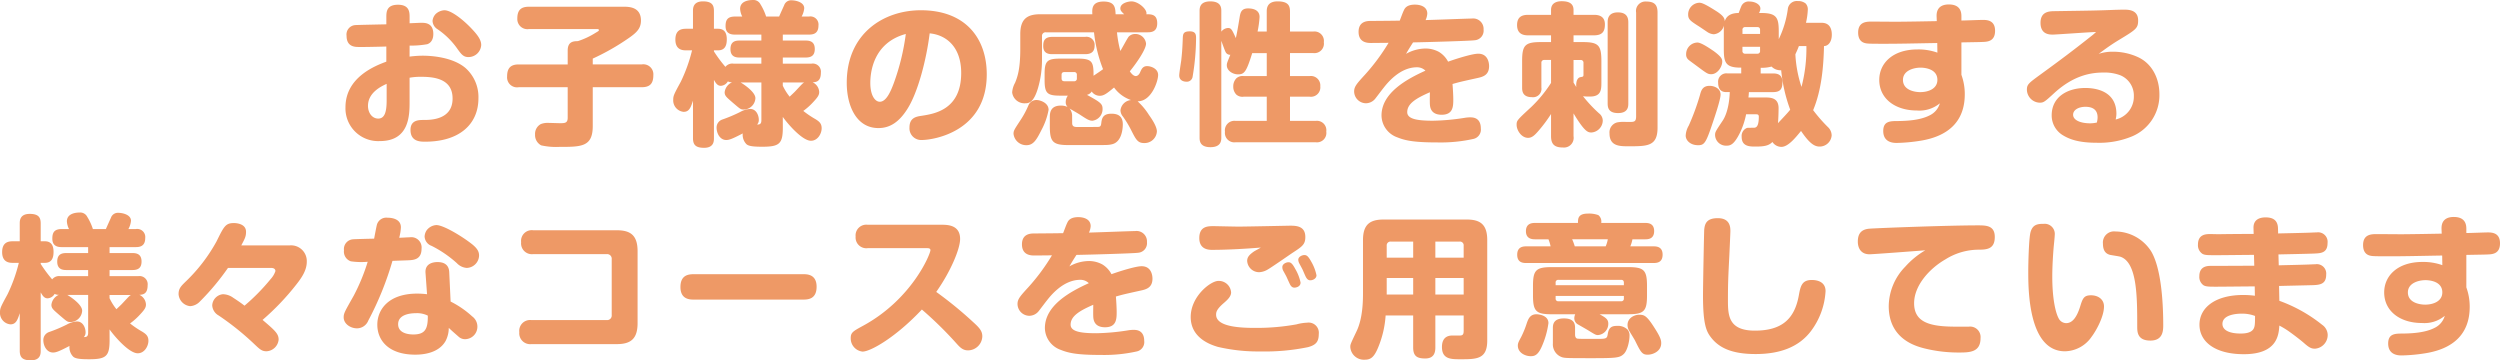<svg xmlns="http://www.w3.org/2000/svg" width="588.204" height="84.776" viewBox="0 0 588.204 84.776">
  <path id="Path_4522" data-name="Path 4522" d="M-198.54-20.448a21.818,21.818,0,0,0,4.14-.324c.324-.108,1.44-.54,1.44-2.412,0-2.628-1.98-2.628-2.772-2.628-.468,0-1.08.036-2.808.108V-27.18c0-1.152-.072-2.88-2.736-2.88s-2.736,1.656-2.736,2.916v1.692c-1.656.036-7.02.144-7.308.18a2.216,2.216,0,0,0-2.052,2.52c0,2.628,2.016,2.628,2.916,2.628h1.4c.72,0,4.212-.072,5.04-.108v3.564c-2.52.936-9.612,3.636-9.612,10.728a7.7,7.7,0,0,0,8.1,7.956c6.984,0,6.984-6.156,6.984-9.324v-5.58a14.3,14.3,0,0,1,2.808-.216c3.348,0,7.308.648,7.308,5.112,0,5.04-5.22,5.04-6.768,5.04-1.152,0-3.132,0-3.132,2.34,0,2.772,2.3,2.772,3.456,2.772,7.956,0,12.528-4.032,12.528-10.224a9.134,9.134,0,0,0-3.024-7.092c-3.024-2.592-8.064-2.916-10.08-2.916a24.406,24.406,0,0,0-3.1.216Zm-5.4,12.924c0,2.592-.432,4.248-1.98,4.248-1.44,0-2.412-1.368-2.412-2.988,0-3.132,3.132-4.608,4.392-5.184ZM-192.384-27.9a2.673,2.673,0,0,0-.756,1.62,2.383,2.383,0,0,0,1.008,1.872,18.083,18.083,0,0,1,4.932,4.86c.792,1.08,1.3,1.8,2.484,1.8a3,3,0,0,0,3.024-2.844c0-1.188-.828-2.34-2.268-3.852-1.656-1.764-4.644-4.32-6.408-4.32A3.288,3.288,0,0,0-192.384-27.9Zm36.936,17.244h11.52c1.944,0,2.736-.864,2.736-2.844a2.359,2.359,0,0,0-2.736-2.52h-11.52v-1.368a54.571,54.571,0,0,0,8.46-4.824c1.98-1.368,2.88-2.34,2.88-4.14,0-3.24-2.916-3.24-4.068-3.24H-170.46c-1.872,0-2.736.792-2.736,2.772a2.378,2.378,0,0,0,2.736,2.484H-154.4c.108,0,.4,0,.4.252,0,.144-.072.216-.756.612a18.629,18.629,0,0,1-4.212,1.98c-1.044,0-2.376.108-2.376,2.2v3.276h-11.52c-1.944,0-2.736.9-2.736,2.844a2.351,2.351,0,0,0,2.736,2.52h11.52v7.2c0,1.26-.72,1.26-1.836,1.26-.4,0-2.448-.072-2.916-.072a4.219,4.219,0,0,0-1.584.288A2.609,2.609,0,0,0-169.02.468a2.725,2.725,0,0,0,1.44,2.556,16,16,0,0,0,4.284.36c5.184,0,7.848,0,7.848-4.9Zm44.712,6.984c1.116,1.584,4.572,5.616,6.624,5.616,1.584,0,2.52-1.656,2.52-2.952,0-1.116-.576-1.584-1.44-2.124a22.291,22.291,0,0,1-2.88-1.944,15.155,15.155,0,0,0,2.34-2.088c1.188-1.26,1.4-1.728,1.4-2.376a2.623,2.623,0,0,0-1.548-2.268c1.116-.036,1.944-.432,1.944-2.268A1.916,1.916,0,0,0-104-16.2h-6.732v-1.44h5.364c1.368,0,2.16-.5,2.16-2.016,0-1.836-1.3-1.98-2.16-1.98h-5.364v-1.4h6.156c.936,0,2.232-.18,2.232-2.124a1.909,1.909,0,0,0-2.232-2.124h-1.728a4.933,4.933,0,0,0,.612-1.944c0-1.512-2.16-1.872-2.916-1.872a1.726,1.726,0,0,0-1.8,1.152c-.144.324-.936,2.052-1.188,2.664h-3.06a12.942,12.942,0,0,0-1.332-2.88,1.839,1.839,0,0,0-1.8-1.008c-.72,0-2.988.144-2.988,2.088a4.614,4.614,0,0,0,.5,1.8h-1.692c-1.764,0-2.232.792-2.232,2.268,0,1.944,1.584,1.98,2.232,1.98h6.192v1.4h-5.112c-.972,0-2.16.18-2.16,2.016s1.3,1.98,2.16,1.98h5.112v1.44h-6.552a2.046,2.046,0,0,0-1.908.756,31.675,31.675,0,0,1-2.7-3.636v-.252h.972c1.692,0,2.052-1.26,2.052-2.592,0-1.476-.54-2.484-2.052-2.484h-.972v-4.176c0-1.332-.4-2.268-2.592-2.268-2.34,0-2.34,1.656-2.34,2.268v4.176h-1.656c-1.152,0-2.484.324-2.484,2.556,0,2.412,1.692,2.52,2.484,2.52h1.44a37.157,37.157,0,0,1-2.628,7.344c-1.584,2.916-1.8,3.312-1.8,4.248a2.707,2.707,0,0,0,2.448,2.88c1.332,0,1.692-1.08,2.2-2.628v8.82c0,1.584.648,2.268,2.628,2.268,2.3,0,2.3-1.62,2.3-2.268V-12.384c.4.684.792,1.4,1.62,1.4a2.031,2.031,0,0,0,1.656-1.044,1.984,1.984,0,0,0,1.008.216,2.9,2.9,0,0,0-1.764,2.34c0,.864.468,1.188,1.944,2.484,1.656,1.4,1.8,1.584,2.52,1.584a2.8,2.8,0,0,0,2.772-2.664c0-1.656-3.456-3.708-3.492-3.708h4.9V-2.88c0,.972-.5,1.008-1.008,1.008a1.582,1.582,0,0,0,.4-1.152c0-.864-.5-2.52-2.052-2.52a5.638,5.638,0,0,0-2.34.72,34.575,34.575,0,0,1-4.176,1.764,1.989,1.989,0,0,0-1.368,1.872c0,1.476.864,2.952,2.268,2.952.612,0,1.224-.144,3.888-1.548a3.152,3.152,0,0,0,.864,2.52c.5.468,1.584.612,3.744.612,4,0,4.824-.684,4.824-4.5Zm0-8.1h5.04c-.36.18-.5.36-2.052,2.016-.216.252-.936.9-1.368,1.332a12.587,12.587,0,0,1-1.62-2.592Zm34.56-11.556c3.852.36,7.416,3.132,7.416,9.324,0,8.676-6.336,9.612-9.36,10.08-1.188.18-2.808.432-2.808,2.736a2.75,2.75,0,0,0,2.88,2.952c2.808,0,15.3-1.98,15.3-15.444,0-8.424-4.932-15.084-15.516-15.084-8.712,0-17.424,5.436-17.424,17.064,0,5.364,2.232,10.656,7.452,10.656,2.736,0,4.86-1.44,6.768-4.428C-78.912-9.432-76.932-17.244-76.176-23.328Zm-5.616.144A54.047,54.047,0,0,1-84.6-11.664c-.792,2.16-1.836,4.428-3.312,4.428-1.116,0-2.232-1.476-2.232-4.428C-90.144-14.076-89.5-21.1-81.792-23.184ZM-42.66-3.816a2.7,2.7,0,0,0-.612-1.836c1.26.756,1.944,1.116,2.7,1.62,1.332.864,1.908,1.26,2.7,1.26A2.737,2.737,0,0,0-35.5-5.58c0-1.188-.576-1.584-3.672-3.276a1.81,1.81,0,0,0,1.116-.792A2.288,2.288,0,0,0-36.144-8.64c.9,0,1.584-.468,3.348-1.944a8.261,8.261,0,0,0,4,2.952A2.722,2.722,0,0,0-31.284-5.22a2.422,2.422,0,0,0,.612,1.512A24.226,24.226,0,0,1-28.692-.4c1.044,2.052,1.476,2.88,2.952,2.88A2.9,2.9,0,0,0-22.716-.252c0-1.224-1.332-3.132-1.872-3.888a15.513,15.513,0,0,0-2.664-3.2c3.24.036,4.824-4.716,4.824-6.192,0-1.512-1.692-2.088-2.592-2.088-1.044,0-1.332.756-1.656,1.476,0,.036-.36.864-1.008.864-.612,0-1.188-.792-1.4-1.116,1.836-2.268,3.816-5.256,3.816-6.516a2.523,2.523,0,0,0-2.556-2.268,2.1,2.1,0,0,0-1.512.612c-.36.432-1.62,2.844-1.98,3.384a27.248,27.248,0,0,1-.792-4.392h7.236c1.008,0,2.232-.216,2.232-2.124,0-2.124-1.4-2.124-2.556-2.124.324-1.08-1.872-3.024-3.492-3.024-.828,0-2.628.432-2.628,1.656,0,.468.252.756.9,1.368h-2.016c-.072-1.584-.18-2.988-2.844-2.988-2.772,0-2.7,1.764-2.628,2.988h-12.24c-3.024,0-4.716,1.044-4.716,4.68v3.492c0,4.824-.684,6.624-1.224,7.956a5.4,5.4,0,0,0-.684,2.268,2.92,2.92,0,0,0,3.06,2.556c.936,0,2.016-.216,3.024-3.6a23.8,23.8,0,0,0,.936-6.768v-5.4a.837.837,0,0,1,.936-.936h11.3A33.294,33.294,0,0,0-35.388-14.9c-.288.252-1.872,1.3-2.232,1.548,0-3.168-.216-4.032-3.636-4.032H-45.5c-3.06,0-3.636.612-3.636,3.636v1.44c0,3.06.612,3.636,3.636,3.636h1.836a2.543,2.543,0,0,0-.5,1.512,1.573,1.573,0,0,0,.432,1.152,3.689,3.689,0,0,0-1.584-.324c-2.34,0-2.592,1.548-2.592,2.664v2.16c0,3.636.648,4.464,4.32,4.464h6.12c2.988,0,3.384,0,4.14-.18,2.34-.5,2.592-3.636,2.592-4.716,0-1.944-1.188-2.484-2.664-2.484-1.836,0-2.232.9-2.376,2.016-.072.648-.108.972-.576,1.08-.216.036-4.32.036-4.86.036-.792,0-1.44,0-1.44-.936Zm1.116-8.928a.609.609,0,0,1-.684.684H-44.46c-.432,0-.684-.18-.684-.684v-.828c0-.468.252-.648.684-.648h2.232a.6.6,0,0,1,.684.648Zm-9.324,5.112a2.009,2.009,0,0,0-2.016,1.116A21.634,21.634,0,0,1-54.828-2.88c-1.44,2.2-1.62,2.448-1.62,3.2a3.006,3.006,0,0,0,3.06,2.664c1.62,0,2.376-1.3,3.528-3.6A16.13,16.13,0,0,0-48.2-5.328C-48.2-7.128-50.436-7.632-50.868-7.632ZM-47.3-22.5c-1.872,0-2.16.972-2.16,2.16,0,1.836,1.4,1.908,2.16,1.908h7.7c1.008,0,2.232-.252,2.232-2.016A1.919,1.919,0,0,0-39.6-22.5ZM.972-23.76a22.927,22.927,0,0,0,.468-3.42c0-1.908-2.016-2.016-2.7-2.016-1.656,0-1.836,1.08-2.016,2.268-.36,2.2-.576,3.42-.864,4.716-.9-1.98-1.08-2.376-1.836-2.376a2.087,2.087,0,0,0-1.584.864v-4.824c0-.72,0-2.3-2.592-2.3-2.52,0-2.52,1.62-2.52,2.3v29.7c0,.72,0,2.3,2.556,2.3s2.556-1.62,2.556-2.3V-21.564c.144.36.792,2.232,1.008,2.628a1.155,1.155,0,0,0,1.116.648c-.72,1.764-.828,1.98-.828,2.484,0,1.26,1.4,2.124,2.628,2.124,1.512,0,1.98-.612,3.348-5h3.42v5.4H-2.3a2.152,2.152,0,0,0-1.728.54,2.7,2.7,0,0,0-.72,1.908,2.633,2.633,0,0,0,.72,1.908,2.158,2.158,0,0,0,1.728.5H3.132v5.688H-4.212A2.245,2.245,0,0,0-6.7-.18,2.22,2.22,0,0,0-4.212,2.3h18.9a2.205,2.205,0,0,0,2.448-2.52,2.221,2.221,0,0,0-2.448-2.52H8.6V-8.424h4.644a2.211,2.211,0,0,0,2.484-2.448,2.222,2.222,0,0,0-2.484-2.412H8.6v-5.4h5.508A2.234,2.234,0,0,0,16.56-21.24a2.221,2.221,0,0,0-2.448-2.52H8.6v-4.68c0-1.3-.324-2.412-2.916-2.412-2.556,0-2.556,1.764-2.556,2.412v4.68ZM-14.976-23.8c-1.584,0-1.62.648-1.656,1.836-.108,2.664-.18,3.348-.36,5.04-.072.5-.468,2.952-.468,3.492,0,1.44,1.476,1.476,1.656,1.476a1.367,1.367,0,0,0,1.476-1.08A56.139,56.139,0,0,0-13.5-22.14C-13.5-22.9-13.5-23.8-14.976-23.8Zm49.392-2.52c-2.124.036-2.592.036-6.8.072-.792,0-2.88.036-2.88,2.556,0,2.628,2.2,2.628,2.988,2.628.576,0,3.42-.036,4.068-.036a47.636,47.636,0,0,1-5.544,7.488c-1.944,2.124-2.556,2.808-2.556,3.96a2.81,2.81,0,0,0,2.736,2.772,2.842,2.842,0,0,0,2.232-1.08c.288-.36,1.584-2.088,1.908-2.484.9-1.152,3.852-4.9,7.884-4.9a2.8,2.8,0,0,1,2.016.792C36.252-12.636,30.132-9.4,30.132-4a5.531,5.531,0,0,0,3.744,5.148c1.944.792,4.1,1.188,9.5,1.188a35.243,35.243,0,0,0,8.388-.828A2.246,2.246,0,0,0,53.5-.972c0-1.332-.54-2.592-2.412-2.592a7.609,7.609,0,0,0-1.368.108,52.16,52.16,0,0,1-7.488.684c-3.708,0-6.048-.4-6.048-2.016,0-2.052,2.2-3.312,5.328-4.68,0,.756-.036,2.016,0,2.772.036.576.108,2.52,2.772,2.52,2.736,0,2.736-2.016,2.736-3.672,0-.72-.072-2.16-.18-3.564,1.656-.468,1.764-.5,5.688-1.368,1.368-.288,2.916-.648,2.916-2.844,0-.468-.108-2.916-2.556-2.916-1.368,0-4.968,1.116-7.092,1.872a5.852,5.852,0,0,0-2.16-2.3,6.581,6.581,0,0,0-3.168-.792,9.446,9.446,0,0,0-4.572,1.26c.612-1.044.648-1.116,1.656-2.7,3.816-.072,13.572-.36,14.436-.5a2.268,2.268,0,0,0,2.16-2.52,2.454,2.454,0,0,0-2.772-2.592c-.792,0-7.236.252-10.872.36a4.319,4.319,0,0,0,.4-1.512c0-1.656-1.62-2.124-2.916-2.124-1.872,0-2.376.828-2.592,1.332C35.064-28.08,34.7-27,34.416-26.316ZM75.312-4.5c.468.792.972,1.584,1.476,2.3C78.12-.324,78.732,0,79.488,0a2.867,2.867,0,0,0,2.7-2.808A2.183,2.183,0,0,0,81.324-4.5a32.682,32.682,0,0,1-3.78-4.032A12.2,12.2,0,0,0,79.2-8.46c2.556,0,2.664-1.548,2.664-3.24v-5.112c0-3.78-.72-4.464-4.464-4.464H75.312V-22.86H80.1c2.088,0,2.592-1.008,2.592-2.592,0-2.16-1.836-2.232-2.592-2.232H75.312v-1.152c0-1.764-1.476-2.052-2.808-2.052-1.08,0-2.484.36-2.484,2.052v1.152H64.656c-1.224,0-2.628.288-2.628,2.412,0,2.3,1.764,2.412,2.628,2.412H70.02v1.584H67.68c-3.744,0-4.464.684-4.464,4.464v6.228c0,.72.036,2.268,2.3,2.268a1.977,1.977,0,0,0,2.232-2.268v-5.8a.625.625,0,0,1,.684-.684H70.02v5.4a30.818,30.818,0,0,1-4.68,5.688c-3.312,3.06-3.42,3.168-3.42,4.176,0,1.26,1.116,3.06,2.7,3.06.936,0,1.584-.648,2.484-1.692A33.012,33.012,0,0,0,70.02-4.356V.864c0,1.944.864,2.664,2.808,2.664A2.281,2.281,0,0,0,75.312.864Zm0-12.564h1.656a.625.625,0,0,1,.684.684v2.736c0,.5-.072.5-.684.612-1.152.216-1.044,1.98-1.008,2.34-.4-.648-.5-.828-.648-1.044ZM88.2-25.92c0-.972-.252-2.34-2.448-2.34-2.412,0-2.412,1.764-2.412,2.34V-6.84c0,1.044.252,2.268,2.448,2.268,2.376,0,2.412-1.548,2.412-2.268Zm6.876-2.3c0-1.692-.612-2.592-2.628-2.592a2.223,2.223,0,0,0-2.412,2.592V-3.816c0,1.332-.468,1.332-1.692,1.332H87.7a8.336,8.336,0,0,0-2.124.108,2.419,2.419,0,0,0-1.8,2.592c0,3.024,2.412,3.024,4.464,3.024,4.5,0,6.84,0,6.84-4.392ZM130-25.812a16.6,16.6,0,0,0,.432-3.06,2.01,2.01,0,0,0-.5-1.476,2.723,2.723,0,0,0-1.836-.576,2.129,2.129,0,0,0-2.376,1.944,23.411,23.411,0,0,1-2.124,7.02v-1.692c0-3.168-.324-4.464-4.032-4.464h-.612a2.307,2.307,0,0,0,.324-1.044c0-.972-1.26-1.656-2.556-1.656a1.86,1.86,0,0,0-1.98,1.224c-.108.216-.5,1.3-.576,1.476-2.628,0-3.1,1.44-3.276,1.944,0-.792-.468-1.44-2.2-2.52-2.952-1.872-3.42-1.836-3.852-1.836a2.747,2.747,0,0,0-2.556,2.808c0,1.116.612,1.512,2.34,2.628.36.216,1.836,1.224,2.16,1.44a3.066,3.066,0,0,0,1.548.54,2.751,2.751,0,0,0,2.376-2.052c-.036.5-.036.648-.036,1.512v3.96c0,3.2.36,4.464,4.1,4.428V-13.9h-3.2a1.954,1.954,0,0,0-2.232,2.16c0,.936.252,2.232,1.908,2.232h.828c-.144,4.1-1.26,6.12-1.656,6.7-1.728,2.592-1.8,2.7-1.8,3.456a2.573,2.573,0,0,0,2.7,2.448c.864,0,1.764-.18,3.2-3.132a18.034,18.034,0,0,0,1.4-4.248h2.34c.252,0,.648,0,.648.54,0,2.628-.756,2.628-1.3,2.628-.5,0-1.26,0-1.476.036a2.032,2.032,0,0,0-1.26,2.088c0,2.3,1.908,2.3,3.276,2.3,2.052,0,3.132-.216,3.96-1.08a2.531,2.531,0,0,0,2.124,1.152c1.584,0,3.348-2.2,4.608-3.744,2.016,2.988,3.2,3.672,4.356,3.672A2.836,2.836,0,0,0,136.044.684a2.723,2.723,0,0,0-.9-1.98,36.653,36.653,0,0,1-3.456-3.96c2.016-4.824,2.448-10.44,2.556-15.084,1.008,0,1.836-1.008,1.836-2.664,0-1.188-.36-2.808-2.412-2.808ZM119.2-20.16v.936a.6.6,0,0,1-.648.684H115.7a.6.6,0,0,1-.648-.684v-.936Zm.144,4.932a8.466,8.466,0,0,0,2.556-.288,2.9,2.9,0,0,0,2.268.864,36.625,36.625,0,0,0,2.124,9.288c-.72.9-1.908,2.124-2.88,3.168.108-1.08.144-2.916.144-3.528,0-2.52-1.944-2.52-3.312-2.52h-3.78c.072-.576.072-.684.108-1.26h5.688c1.872,0,2.2-.936,2.2-2.376,0-1.836-1.3-2.016-2.2-2.016H119.34Zm-4.284-8.892a.6.6,0,0,1,.648-.684h2.844c.468,0,.648.252.648.684v.936h-4.14ZM130.1-20.34a35.736,35.736,0,0,1-1.152,9.612,28.781,28.781,0,0,1-1.44-7.668c.252-.576.432-.9.828-1.944Zm-25.632-.828a2.726,2.726,0,0,0-2.664,2.772,1.574,1.574,0,0,0,.612,1.332c.252.216,1.548,1.152,1.836,1.368,2.412,1.8,2.664,1.98,3.456,1.98,1.512,0,2.592-1.8,2.592-2.952,0-.612-.18-1.152-2.052-2.52C108-19.332,105.48-21.168,104.472-21.168Zm2.88,10.188c-1.692,0-2.016,1.116-2.3,2.2A55.033,55.033,0,0,1,102.42-1.62,5.173,5.173,0,0,0,101.7.72c0,1.152,1.116,2.268,2.916,2.268,1.44,0,1.836-.5,3.312-4.9.54-1.584,1.98-5.8,1.98-7.02C109.908-10.44,108.324-10.98,107.352-10.98ZM166.572-21.2c3.888-.072,4.32-.072,5.04-.108,1.224-.036,2.88-.216,2.88-2.628,0-2.3-1.62-2.556-2.808-2.556-.756,0-4.32.144-5.112.144v-.9c0-.756,0-2.88-2.952-2.88s-2.916,2.2-2.88,2.952l.036.972c-3.888.072-5.472.108-9.36.144-.864,0-4.968-.036-5.9-.036-1.3,0-3.24.036-3.24,2.592,0,1.836,1.008,2.3,1.548,2.448s.864.18,4.5.18c3.924,0,6.192-.072,12.564-.18l.036,2.268a13.259,13.259,0,0,0-4.68-.756c-5.9,0-9,3.312-9,7.164,0,4.392,3.708,7.2,8.856,7.2a7.5,7.5,0,0,0,5.4-1.692,4.511,4.511,0,0,1-2.412,2.844c-2.232,1.152-5.328,1.3-7.416,1.332-1.836,0-3.492,0-3.492,2.34,0,2.808,2.52,2.808,3.2,2.808a39.548,39.548,0,0,0,5.472-.5C163.512.9,167.364-2.628,167.364-9a13.224,13.224,0,0,0-.792-4.572Zm-9.72,11.7c-.9,0-4.032-.288-4.032-2.88,0-2.2,2.52-2.88,4.14-2.88.576,0,3.96.108,3.96,2.88C160.92-10.332,158.868-9.5,156.852-9.5Zm42.012-9c.936-.684,2.52-1.908,4.716-3.24,4.1-2.484,4.572-2.772,4.572-4.644,0-2.484-2.268-2.52-3.348-2.52-.756,0-1.548.036-1.908.036-4.5.18-5.328.18-14.652.324-1.152.036-3.06.18-3.06,2.736,0,2.7,2.016,2.772,2.88,2.772.792,0,8.568-.576,10.188-.612a13.674,13.674,0,0,1-1.224,1.044c-3.852,3.06-7.344,5.688-12.06,9.108-2.556,1.872-2.988,2.2-2.988,3.42a3.114,3.114,0,0,0,2.988,3.06c.936,0,1.152-.144,3.528-2.34,4.536-4.1,8.568-4.752,11.448-4.752a10.48,10.48,0,0,1,4.032.648,5.158,5.158,0,0,1,3.168,4.932A5.506,5.506,0,0,1,202.86-3.06a5.907,5.907,0,0,0,.18-1.332c0-5.472-5.04-6.084-7.308-6.084-4.1,0-7.92,2.016-7.92,6.444a5.434,5.434,0,0,0,2.52,4.608c1.512.936,3.636,1.836,8.064,1.836A20.114,20.114,0,0,0,206.748.9a10.505,10.505,0,0,0,6.408-9.936c0-3.6-1.656-7.2-5.148-8.748a14.065,14.065,0,0,0-5.76-1.224A10.319,10.319,0,0,0,198.864-18.5ZM198.432-2.34a7.833,7.833,0,0,1-1.512.18c-2.52,0-4.068-.828-4.068-2.016,0-1.152,1.3-1.872,2.916-1.872,1.476,0,2.844.54,2.844,2.484A4.728,4.728,0,0,1,198.432-2.34ZM-269.136,46.328c1.116,1.584,4.572,5.616,6.624,5.616,1.584,0,2.52-1.656,2.52-2.952,0-1.116-.576-1.584-1.44-2.124a22.291,22.291,0,0,1-2.88-1.944,15.154,15.154,0,0,0,2.34-2.088c1.188-1.26,1.4-1.728,1.4-2.376a2.623,2.623,0,0,0-1.548-2.268c1.116-.036,1.944-.432,1.944-2.268A1.916,1.916,0,0,0-262.4,33.8h-6.732V32.36h5.364c1.368,0,2.16-.5,2.16-2.016,0-1.836-1.3-1.98-2.16-1.98h-5.364v-1.4h6.156c.936,0,2.232-.18,2.232-2.124a1.909,1.909,0,0,0-2.232-2.124h-1.728a4.933,4.933,0,0,0,.612-1.944c0-1.512-2.16-1.872-2.916-1.872a1.726,1.726,0,0,0-1.8,1.152c-.144.324-.936,2.052-1.188,2.664h-3.06a12.944,12.944,0,0,0-1.332-2.88,1.839,1.839,0,0,0-1.8-1.008c-.72,0-2.988.144-2.988,2.088a4.614,4.614,0,0,0,.5,1.8h-1.692c-1.764,0-2.232.792-2.232,2.268,0,1.944,1.584,1.98,2.232,1.98h6.192v1.4h-5.112c-.972,0-2.16.18-2.16,2.016s1.3,1.98,2.16,1.98h5.112V33.8h-6.552a2.046,2.046,0,0,0-1.908.756,31.677,31.677,0,0,1-2.7-3.636v-.252h.972c1.692,0,2.052-1.26,2.052-2.592,0-1.476-.54-2.484-2.052-2.484h-.972V21.416c0-1.332-.4-2.268-2.592-2.268-2.34,0-2.34,1.656-2.34,2.268v4.176h-1.656c-1.152,0-2.484.324-2.484,2.556,0,2.412,1.692,2.52,2.484,2.52h1.44a37.159,37.159,0,0,1-2.628,7.344c-1.584,2.916-1.8,3.312-1.8,4.248a2.707,2.707,0,0,0,2.448,2.88c1.332,0,1.692-1.08,2.2-2.628v8.82c0,1.584.648,2.268,2.628,2.268,2.3,0,2.3-1.62,2.3-2.268V37.616c.4.684.792,1.4,1.62,1.4a2.031,2.031,0,0,0,1.656-1.044,1.984,1.984,0,0,0,1.008.216,2.9,2.9,0,0,0-1.764,2.34c0,.864.468,1.188,1.944,2.484,1.656,1.4,1.8,1.584,2.52,1.584a2.8,2.8,0,0,0,2.772-2.664c0-1.656-3.456-3.708-3.492-3.708h4.9V47.12c0,.972-.5,1.008-1.008,1.008a1.582,1.582,0,0,0,.4-1.152c0-.864-.5-2.52-2.052-2.52a5.638,5.638,0,0,0-2.34.72,34.573,34.573,0,0,1-4.176,1.764,1.989,1.989,0,0,0-1.368,1.872c0,1.476.864,2.952,2.268,2.952.612,0,1.224-.144,3.888-1.548a3.152,3.152,0,0,0,.864,2.52c.5.468,1.584.612,3.744.612,4,0,4.824-.684,4.824-4.5Zm0-8.1h5.04c-.36.18-.5.36-2.052,2.016-.216.252-.936.9-1.368,1.332a12.587,12.587,0,0,1-1.62-2.592Zm37.908-6.372c.36,0,1.116.036,1.116.756a5.277,5.277,0,0,1-1.152,1.908,47.623,47.623,0,0,1-6.12,6.228c-.36-.288-1.116-.864-2.664-1.872a4.245,4.245,0,0,0-2.412-.828,2.781,2.781,0,0,0-2.52,2.628,2.917,2.917,0,0,0,1.512,2.376,63.469,63.469,0,0,1,8.46,6.8c1.26,1.188,1.728,1.62,2.808,1.62a3.017,3.017,0,0,0,2.844-2.736c0-1.4-.864-2.16-3.78-4.644a58.655,58.655,0,0,0,7.992-8.388c1.188-1.512,2.412-3.276,2.412-5.292a3.7,3.7,0,0,0-4-3.852H-238.14c.828-1.584,1.116-2.052,1.116-3.2,0-2.016-2.556-2.052-2.844-2.052-1.98,0-2.34.756-4.1,4.32a39.037,39.037,0,0,1-7.128,9.324c-1.224,1.188-1.8,1.728-1.8,3.1a3.042,3.042,0,0,0,2.736,2.808,3.46,3.46,0,0,0,2.3-1.116,57.512,57.512,0,0,0,6.588-7.884Zm36.792,6.192a20.168,20.168,0,0,0-2.3-.144c-6.876,0-9.4,3.852-9.4,7.308,0,3.708,2.664,7.056,8.928,7.056,1.836,0,5.472-.324,7.128-3.2a6.648,6.648,0,0,0,.756-3.1c.684.648.972.9,2.412,2.16a2.229,2.229,0,0,0,1.476.5,2.933,2.933,0,0,0,2.844-3.024,2.968,2.968,0,0,0-1.224-2.34,22.337,22.337,0,0,0-5.076-3.492l-.324-6.948c-.108-2.052-1.692-2.34-2.772-2.34-.936,0-2.988.288-2.808,2.556Zm.18,5.04c.036,3.06-.576,4.428-3.384,4.428-.5,0-3.6,0-3.6-2.412,0-2.376,3.024-2.592,4.176-2.592A5.644,5.644,0,0,1-194.256,43.088ZM-202.572,30.2c2.916-.108,3.24-.108,3.924-.144,1.08-.072,2.916-.18,2.916-2.7a2.418,2.418,0,0,0-2.772-2.7c-.36,0-2.088.108-2.484.108a11.208,11.208,0,0,0,.4-2.448c0-2.124-2.412-2.268-3.132-2.268a2.308,2.308,0,0,0-2.484,1.548c-.144.468-.576,2.844-.684,3.384-.612,0-4.68.108-4.932.144a2.3,2.3,0,0,0-2.16,2.592,2.409,2.409,0,0,0,1.62,2.592,17.215,17.215,0,0,0,3.96.108,46.073,46.073,0,0,1-3.276,7.956c-2.088,3.708-2.376,4.14-2.376,5.112,0,1.548,1.62,2.592,3.132,2.592a2.878,2.878,0,0,0,2.664-1.836A73.052,73.052,0,0,0-202.572,30.2Zm8.028-7.164a2.866,2.866,0,0,0-.468,1.44,2.465,2.465,0,0,0,1.656,2.2,26.969,26.969,0,0,1,5.94,4.068,3.5,3.5,0,0,0,2.34,1.116,2.991,2.991,0,0,0,2.88-2.916c0-.936-.432-1.692-1.692-2.7-2.484-1.944-6.732-4.464-8.352-4.464A3.055,3.055,0,0,0-194.544,23.036Zm24.66,21.1a2.548,2.548,0,0,0-2.844,2.844,2.564,2.564,0,0,0,2.844,2.808H-149.8c3.276,0,4.9-1.224,4.9-4.932V27.932c0-3.78-1.692-4.932-4.9-4.932h-19.656a2.522,2.522,0,0,0-2.844,2.808,2.545,2.545,0,0,0,2.844,2.808h17.28a1.08,1.08,0,0,1,1.188,1.188v13.14a1.078,1.078,0,0,1-1.188,1.188Zm63.936-4.824c1.152,0,3.168-.108,3.168-3.024,0-2.952-2.268-2.952-3.168-2.952h-25.7c-1.26,0-3.168.18-3.168,3.024,0,2.952,2.268,2.952,3.168,2.952Zm29.088-12.1c.324,0,.864,0,.864.468,0,.9-4.32,11.52-15.84,17.784-2.376,1.3-2.916,1.584-2.916,2.916a3.117,3.117,0,0,0,2.772,3.168c1.908,0,7.848-3.384,13.968-9.9a88.885,88.885,0,0,1,7.92,7.74c.972,1.08,1.62,1.872,2.952,1.872a3.4,3.4,0,0,0,3.348-3.276c0-1.26-.612-1.98-2.2-3.42a90.494,90.494,0,0,0-8.64-7.056c3.384-4.788,5.616-10.116,5.616-12.456,0-3.168-2.7-3.348-4.248-3.348h-17.5A2.526,2.526,0,0,0-93.6,24.476a2.527,2.527,0,0,0,2.844,2.736Zm32.076-3.528c-2.124.036-2.592.036-6.8.072-.792,0-2.88.036-2.88,2.556,0,2.628,2.2,2.628,2.988,2.628.576,0,3.42-.036,4.068-.036a47.636,47.636,0,0,1-5.544,7.488c-1.944,2.124-2.556,2.808-2.556,3.96a2.81,2.81,0,0,0,2.736,2.772,2.842,2.842,0,0,0,2.232-1.08c.288-.36,1.584-2.088,1.908-2.484.9-1.152,3.852-4.9,7.884-4.9a2.8,2.8,0,0,1,2.016.792C-42.948,37.364-49.068,40.6-49.068,46a5.531,5.531,0,0,0,3.744,5.148c1.944.792,4.1,1.188,9.5,1.188a35.243,35.243,0,0,0,8.388-.828A2.246,2.246,0,0,0-25.7,49.028c0-1.332-.54-2.592-2.412-2.592a7.609,7.609,0,0,0-1.368.108,52.16,52.16,0,0,1-7.488.684c-3.708,0-6.048-.4-6.048-2.016,0-2.052,2.2-3.312,5.328-4.68,0,.756-.036,2.016,0,2.772.036.576.108,2.52,2.772,2.52,2.736,0,2.736-2.016,2.736-3.672,0-.72-.072-2.16-.18-3.564,1.656-.468,1.764-.5,5.688-1.368,1.368-.288,2.916-.648,2.916-2.844,0-.468-.108-2.916-2.556-2.916-1.368,0-4.968,1.116-7.092,1.872a5.852,5.852,0,0,0-2.16-2.3,6.581,6.581,0,0,0-3.168-.792,9.446,9.446,0,0,0-4.572,1.26c.612-1.044.648-1.116,1.656-2.7,3.816-.072,13.572-.36,14.436-.5a2.268,2.268,0,0,0,2.16-2.52,2.454,2.454,0,0,0-2.772-2.592c-.792,0-7.236.252-10.872.36a4.319,4.319,0,0,0,.4-1.512c0-1.656-1.62-2.124-2.916-2.124-1.872,0-2.376.828-2.592,1.332C-44.136,21.92-44.5,23-44.784,23.684ZM1.728,27.068c-.216.18-1.368.756-1.62.936-1.08.756-1.584,1.332-1.584,2.2a2.818,2.818,0,0,0,2.844,2.664,4.309,4.309,0,0,0,2.016-.648c.828-.468,4.824-3.24,5.724-3.852,2.376-1.548,3.1-2.016,3.1-3.78,0-2.484-1.944-2.664-3.492-2.664-.5,0-10.3.216-12.24.216-.936,0-5.4-.108-5.832-.108-1.332,0-3.384,0-3.384,2.808,0,2.772,2.34,2.772,3.06,2.772C-6.228,27.608-1.656,27.356,1.728,27.068Zm13.644,20.34a2.4,2.4,0,0,0-2.736-2.664,11.275,11.275,0,0,0-2.52.4,52.539,52.539,0,0,1-9.648.828c-3.168,0-9.252-.144-9.252-3.1,0-.576.072-1.26,1.836-2.772,1.044-.9,1.692-1.62,1.692-2.484a2.905,2.905,0,0,0-2.988-2.7c-1.836,0-6.516,3.636-6.516,8.5,0,5.148,5.076,6.624,6.372,7.02A41.5,41.5,0,0,0,1.62,51.512,50.3,50.3,0,0,0,12.852,50.5C14.652,50,15.372,49.28,15.372,47.408ZM7.812,34.016c.108.252.648,1.44.792,1.728.4.756.864.756,1.044.756.432,0,1.44-.252,1.44-1.188a10.392,10.392,0,0,0-1.224-3.168c-.648-1.224-1.044-1.62-1.62-1.62S6.8,30.956,6.8,31.64a1.726,1.726,0,0,0,.18.828C7.092,32.684,7.7,33.764,7.812,34.016Zm3.78-1.692c.144.324.612,1.44.756,1.692.4.756.864.756,1.044.756.576,0,1.44-.4,1.44-1.188a10.482,10.482,0,0,0-1.152-3.06c-.72-1.3-1.08-1.692-1.692-1.692-.54,0-1.44.4-1.44,1.116a2.114,2.114,0,0,0,.144.648C10.8,30.848,11.484,32.072,11.592,32.324ZM49.464,43.052V46.58c0,.864-.144,1.188-.936,1.188H46.836c-.54,0-2.484,0-2.484,2.7,0,2.88,2.16,2.88,4.32,2.88,3.852,0,6.336,0,6.336-4.392V25.3c0-3.744-1.728-4.824-4.824-4.824H30.6c-3.168,0-4.824,1.152-4.824,4.824V37.76c0,1.764-.036,5.94-1.512,9-1.476,3.1-1.476,3.132-1.476,3.708a3.2,3.2,0,0,0,3.384,2.988c1.4,0,2.2-.54,3.168-2.88A23.541,23.541,0,0,0,31.1,43.052h6.48v7.524c0,2.088.972,2.592,2.844,2.592,2.088,0,2.376-1.44,2.376-2.592V43.052ZM31.356,29.444V26.636a.89.89,0,0,1,.972-.972h5.256v3.78ZM42.8,25.664h5.688a.874.874,0,0,1,.972.972v2.808H42.8ZM37.584,38.12H31.356V34.232h6.228Zm11.88,0H42.8V34.232h6.66Zm26.244,4.644a2.376,2.376,0,0,0-.216.972,1.662,1.662,0,0,0,.9,1.44c.36.216,2.088,1.188,2.484,1.44,1.512.936,1.692,1.044,2.2,1.044a2.651,2.651,0,0,0,2.412-2.7c0-1.044-.684-1.44-2.052-2.2h6.7c3.78,0,4.464-.72,4.464-4.464V36.1c0-3.78-.756-4.428-4.464-4.428H70.2c-3.744,0-4.428.72-4.428,4.428v2.2c0,3.78.72,4.464,4.428,4.464ZM71.1,35.924v-.576a.6.6,0,0,1,.648-.684h14.76c.468,0,.648.252.648.684v.576Zm16.056,3.1a.6.6,0,0,1-.648.684H71.748a.6.6,0,0,1-.648-.684v-.576H87.156ZM81.828,21.272a1.92,1.92,0,0,0-.684-1.836,6.3,6.3,0,0,0-2.412-.36c-2.376,0-2.376,1.188-2.376,2.2H66.312c-.612,0-2.2,0-2.2,1.944,0,1.908,1.62,1.908,2.2,1.908h3.1a8.8,8.8,0,0,1,.5,1.656H64.26c-.792,0-2.2.072-2.2,1.98,0,1.944,1.512,1.944,2.2,1.944H94.068c.828,0,2.2-.072,2.2-1.98,0-1.944-1.548-1.944-2.2-1.944h-5.4a7.274,7.274,0,0,0,.5-1.656h2.952c.648,0,2.16,0,2.16-1.944,0-1.908-1.548-1.908-2.16-1.908ZM75.6,26.78a12.4,12.4,0,0,0-.612-1.656h8.388a7.273,7.273,0,0,1-.5,1.656ZM66.528,42.764c-1.476.036-1.872,1.152-2.2,2.052A21.955,21.955,0,0,1,63,48.092c-.576,1.08-.792,1.44-.792,2.052,0,1.692,1.764,2.484,3.024,2.484.9,0,1.692-.216,2.592-2.232a20.3,20.3,0,0,0,1.584-5.544C69.408,43.088,67.32,42.764,66.528,42.764ZM75.672,45.9c0-1.512-.9-2.16-2.628-2.16-2.592,0-2.592,1.62-2.592,2.3v3.6a3.189,3.189,0,0,0,2.3,3.276c.684.144.864.18,6.66.18,6.012,0,6.768-.072,7.74-1.008.9-.9,1.332-3.132,1.332-4.248a2.076,2.076,0,0,0-.468-1.476,3.247,3.247,0,0,0-2.484-.864c-1.08,0-1.908.252-2.16,1.872-.18,1.188-.36,1.188-2.88,1.188h-1.26c-1.152,0-2.772,0-3.06-.072-.4-.108-.5-.576-.5-.936Zm15.66-2.988c-1.476-.252-3.312.648-3.312,2.34a2.64,2.64,0,0,0,.288,1.224c.216.4,1.224,2.016,1.44,2.412,1.368,2.772,1.692,3.42,3.06,3.384,1.116,0,3.132-.756,3.132-2.7,0-.648-.108-1.332-1.62-3.672C92.7,43.34,92.052,43.016,91.332,42.908ZM109.26,20.156c-2.556,0-3.06,1.188-3.2,2.7-.036.288-.288,13.032-.288,15.516,0,6.7.792,8.388,1.764,9.684,2.016,2.736,5.256,4.068,10.62,4.068,5.688,0,10.188-1.62,13.068-5.472a17.174,17.174,0,0,0,3.384-9.324c0-2.592-2.7-2.628-3.24-2.628-2.376,0-2.664,1.512-3.06,3.672-1.008,5.544-4.032,8.244-10.332,8.244-6.084,0-6.336-3.42-6.336-7.02,0-4.14.072-5.616.324-10.548.036-.72.252-5.472.252-5.832C112.212,22.388,112.212,20.156,109.26,20.156Zm48.816,7.56a19.554,19.554,0,0,0-4.716,3.852,13.493,13.493,0,0,0-3.888,9.288c0,7.776,6.444,9.432,8.388,9.936a33,33,0,0,0,7.992.972c2.592,0,5.22,0,5.22-3.384a2.465,2.465,0,0,0-2.772-2.7h-3.1c-6.048,0-9.756-1.008-9.756-5.508,0-4.212,3.672-8.208,7.38-10.332a14.755,14.755,0,0,1,7.6-2.268c2.052,0,4-.072,4-2.988,0-2.736-2.052-2.736-4.032-2.736-6.984,0-24.084.648-25.6.792-2.052.216-2.592,1.476-2.592,3.024,0,1.692.864,2.988,2.736,2.988C145.872,28.652,156.168,27.86,158.076,27.716Zm27.864-6.228c-1.368,0-2.592.108-3.1,1.944-.4,1.368-.54,7.344-.54,9.252,0,4.212,0,18.792,8.64,18.792a7.766,7.766,0,0,0,6.264-3.42c1.044-1.368,2.916-4.716,2.916-7.128,0-1.692-1.4-2.628-3.06-2.628-1.728,0-1.98.792-2.592,2.772-.684,2.124-1.656,3.78-3.24,3.78a1.994,1.994,0,0,1-1.692-.972c-.828-1.4-1.584-4.824-1.584-9.972,0-2.664.216-5.616.324-6.912.036-.4.252-2.412.252-2.844A2.384,2.384,0,0,0,185.94,21.488Zm25.092,27.468c2.916,0,3.024-2.268,3.024-3.6,0-6.012-.576-13.68-2.88-17.46a10.06,10.06,0,0,0-8.352-4.608,2.619,2.619,0,0,0-2.952,2.88c0,1.872.864,2.412,1.692,2.628.36.072,2.052.324,2.412.432,3.96,1.332,3.96,9.468,3.96,16.38C207.936,46.868,207.936,48.956,211.032,48.956Zm30.132-20.268c1.224-.036,7.2-.144,8.532-.216,1.476-.072,3.024-.144,3.024-2.484A2.237,2.237,0,0,0,250.2,23.5c-.252,0-.972.036-1.044.036-1.152.072-6.8.18-8.064.216l-.036-1.26c-.072-2.052-1.44-2.52-2.916-2.52-1.044,0-2.916.288-2.844,2.52l.036,1.368c-1.188,0-6.876.036-8.172.072-.288,0-1.656-.036-1.98-.036-1.008,0-2.952,0-2.952,2.484a2.408,2.408,0,0,0,1.044,2.16c.54.324,1.332.324,2.88.324h.864c1.224,0,7.056-.072,8.388-.072l.072,2.556c-2.88,0-7.488.036-10.368.036-1.476,0-2.556.648-2.556,2.412a2.377,2.377,0,0,0,1.008,2.16c.576.324,1.368.324,3.06.324,1.3,0,7.524-.072,8.964-.072l.036,2.2a20.261,20.261,0,0,0-2.736-.18c-6.66,0-10.3,3.024-10.3,6.984,0,4.032,3.672,6.948,10.44,6.948,7.92,0,8.208-4.608,8.352-6.732a19.846,19.846,0,0,1,2.052,1.224c1.584,1.116,3.132,2.34,3.744,2.88,1.224,1.08,1.728,1.332,2.592,1.332a3.235,3.235,0,0,0,2.988-3.276,2.971,2.971,0,0,0-1.3-2.34A35.015,35.015,0,0,0,241.38,39.6l-.072-3.492c1.08-.036,6.3-.144,7.452-.18,2.052-.036,3.636-.144,3.636-2.484a2.213,2.213,0,0,0-2.52-2.448c-.252,0-.864.036-1.008.036-1.08.072-6.444.18-7.632.216ZM235.656,43.16c0,1.908-.036,2.484-.36,3.06-.576.936-1.944,1.08-3.024,1.08-2.592,0-4.284-.756-4.284-2.268,0-2.268,3.564-2.412,4.536-2.412A8.564,8.564,0,0,1,235.656,43.16ZM285.372,28.8c3.888-.072,4.32-.072,5.04-.108,1.224-.036,2.88-.216,2.88-2.628,0-2.3-1.62-2.556-2.808-2.556-.756,0-4.32.144-5.112.144v-.9c0-.756,0-2.88-2.952-2.88s-2.916,2.2-2.88,2.952l.036.972c-3.888.072-5.472.108-9.36.144-.864,0-4.968-.036-5.9-.036-1.3,0-3.24.036-3.24,2.592,0,1.836,1.008,2.3,1.548,2.448s.864.18,4.5.18c3.924,0,6.192-.072,12.564-.18l.036,2.268a13.259,13.259,0,0,0-4.68-.756c-5.9,0-9,3.312-9,7.164,0,4.392,3.708,7.2,8.856,7.2a7.5,7.5,0,0,0,5.4-1.692,4.511,4.511,0,0,1-2.412,2.844c-2.232,1.152-5.328,1.3-7.416,1.332-1.836,0-3.492,0-3.492,2.34,0,2.808,2.52,2.808,3.2,2.808a39.548,39.548,0,0,0,5.472-.5c6.66-1.044,10.512-4.572,10.512-10.944a13.224,13.224,0,0,0-.792-4.572Zm-9.72,11.7c-.9,0-4.032-.288-4.032-2.88,0-2.2,2.52-2.88,4.14-2.88.576,0,3.96.108,3.96,2.88C279.72,39.668,277.668,40.5,275.652,40.5Z" transform="translate(294.912 31.176)" fill="#e96"/>
</svg>
